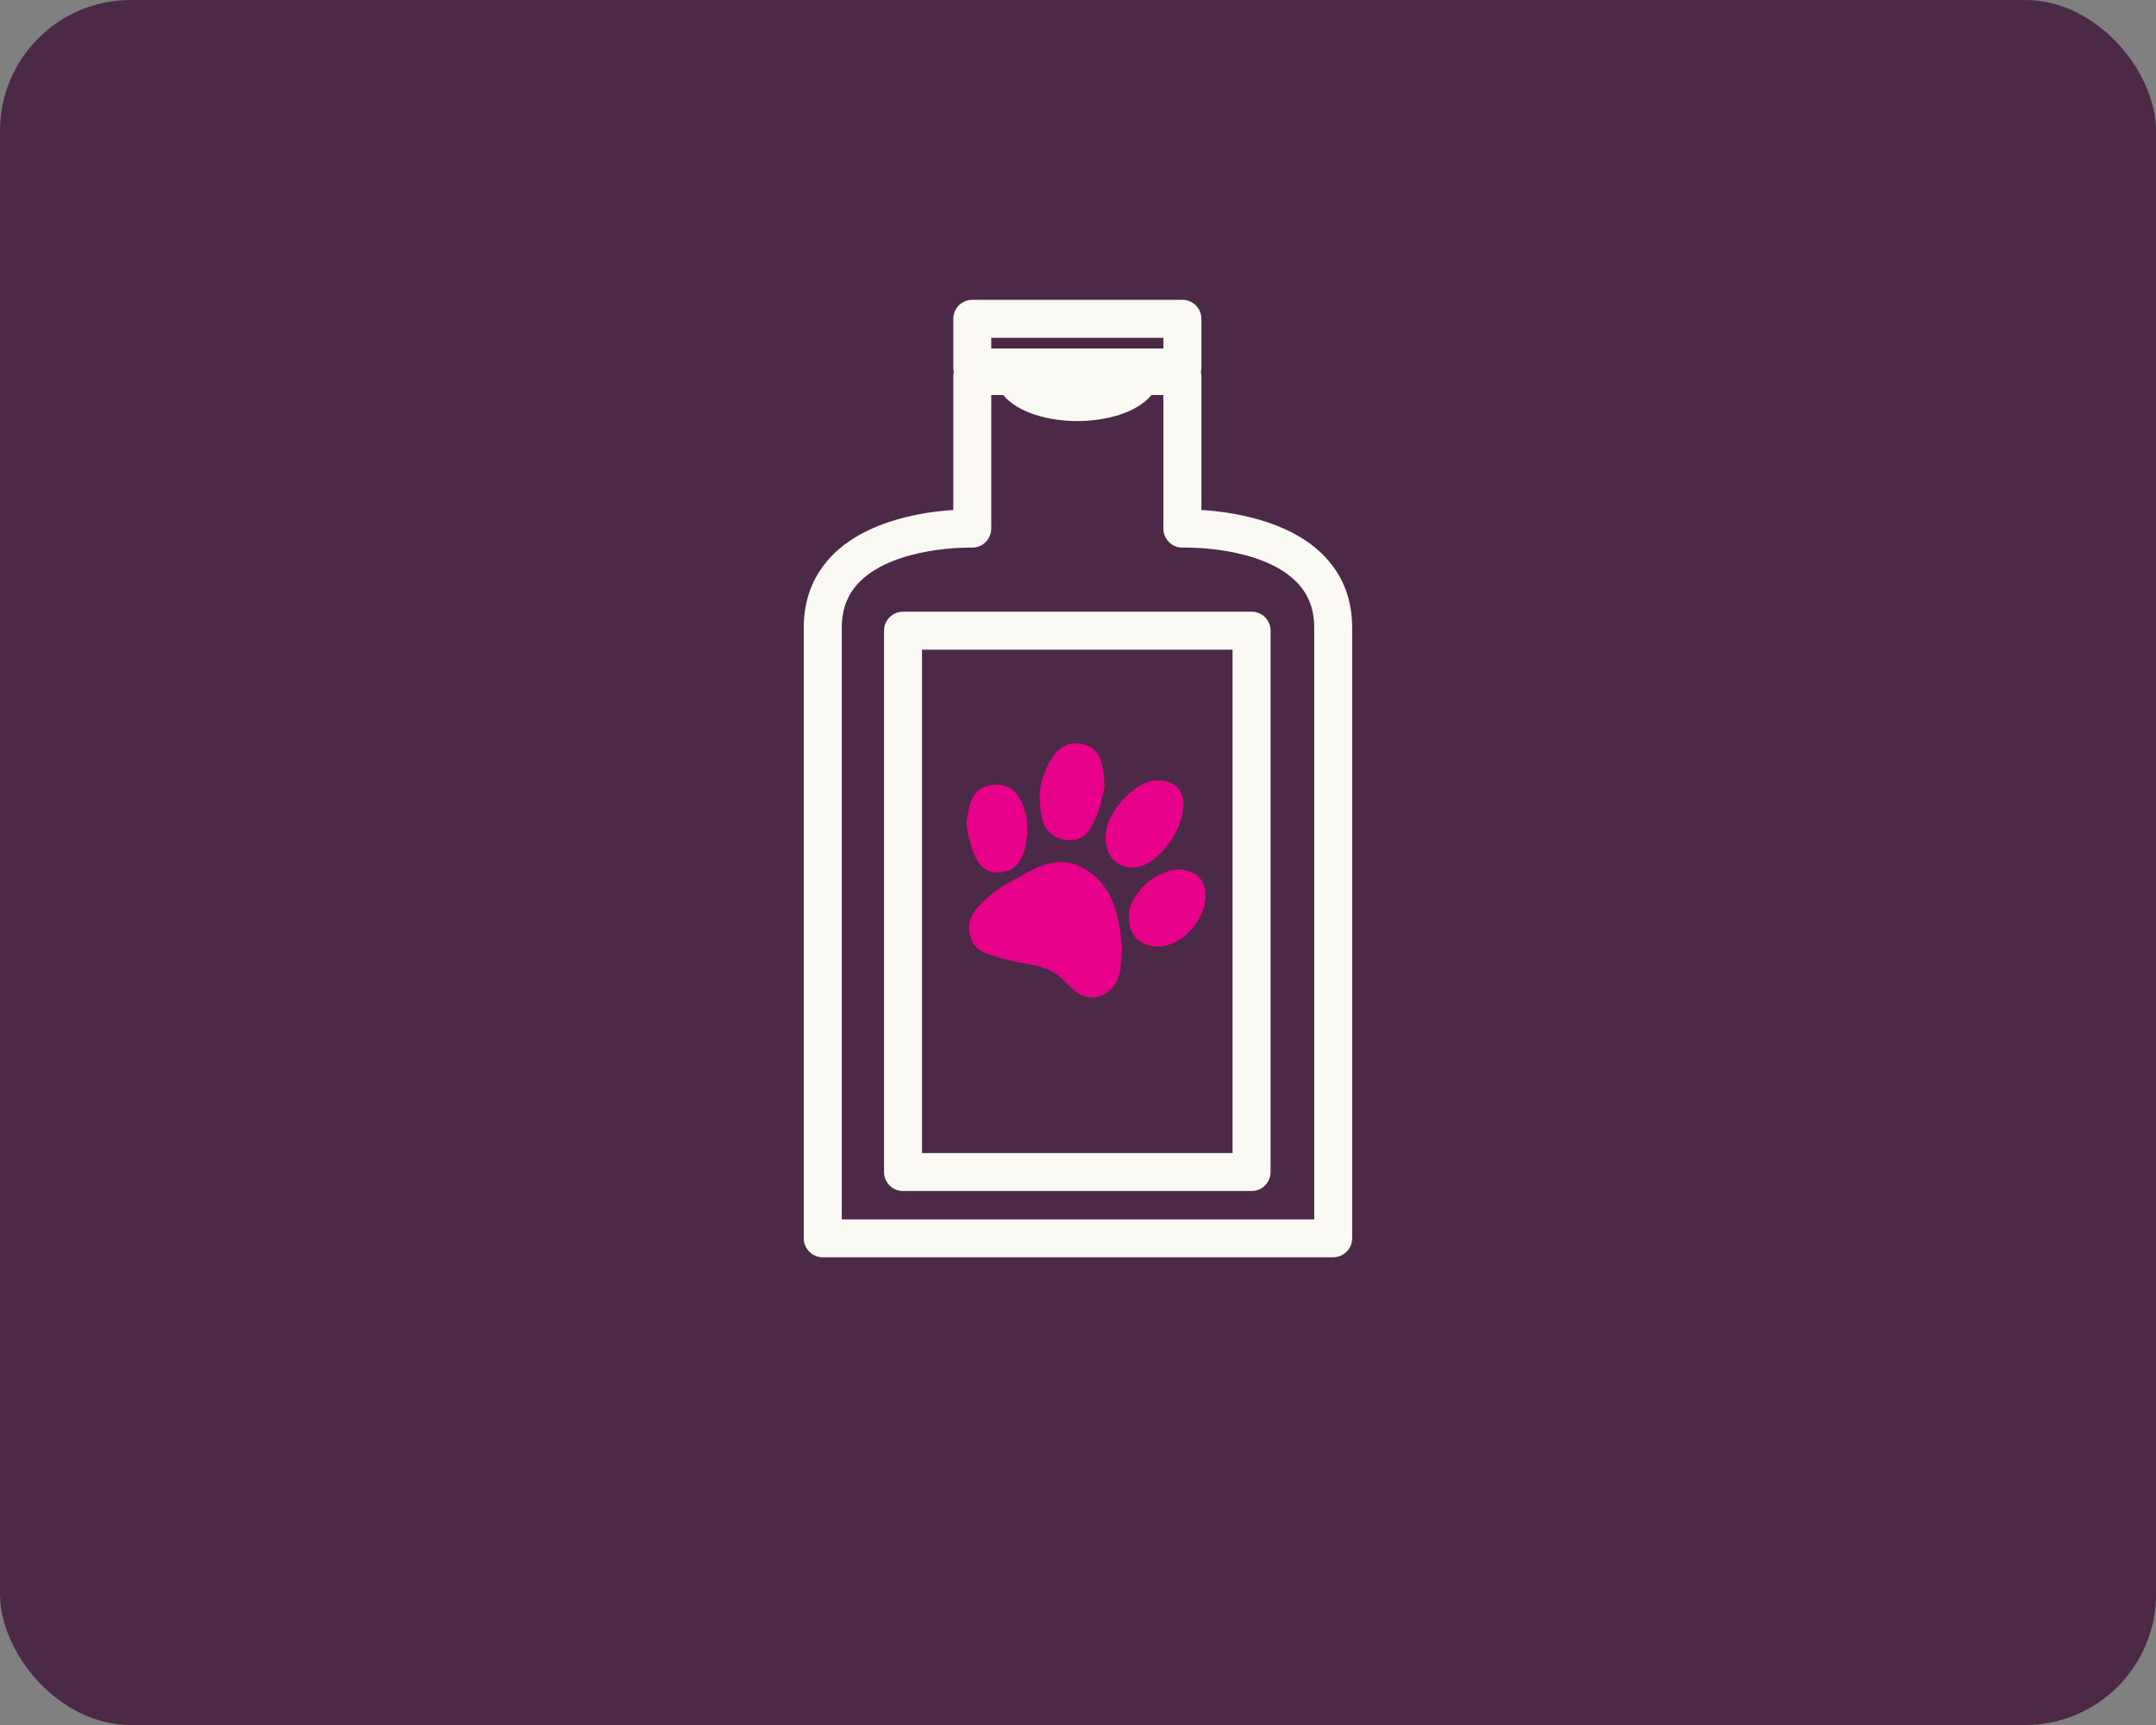 <?xml version="1.0" encoding="UTF-8"?>
<svg id="Layer_1" data-name="Layer 1" xmlns="http://www.w3.org/2000/svg" version="1.1" viewBox="0 0 250 200">
  <rect x="0" y="0" width="250" height="200" fill="#808080" stroke="none"/>
  <defs>
    <style>
      .cls-1 {
        fill: #e6008a;
      }

      .cls-1, .cls-2, .cls-3 {
        stroke-width: 0px;
      }

      .cls-2 {
        fill: #fbf9f4;
      }

      .cls-3 {
        fill: #4c2947;
      }
    </style>
  </defs>
  <rect class="cls-3" width="250" height="200" rx="15.16" ry="15.16"/>
  <g>
    <path class="cls-1" d="M125.71,100.7c-3.44-1.99-6.37.41-9.28,1.95-.66.35-1.24.85-1.81,1.34-1.33,1.15-2.58,2.4-2.17,4.36.43,2.07,2.27,2.31,3.92,2.82,2.33.72,5.01.48,6.89,2.42,1.31,1.35,2.73,2.77,4.74,1.7,1.96-1.04,2.03-3.12,2.09-5.52-.28-3.28-.85-7.03-4.38-9.08Z"/>
    <path class="cls-1" d="M123.31,97.34c2.65.54,3.45-1.62,4.14-3.59.31-.9.46-1.86.64-2.61-.19-2.15-.19-4.38-2.57-4.87-2.48-.51-3.64,1.39-4.41,3.38-.34.88-.59,1.88-.55,2.82.07,2.06.25,4.36,2.76,4.87Z"/>
    <path class="cls-1" d="M131.29,100.58c2.5.13,5.87-3.81,5.95-7.36,0-1.42-.85-2.74-3.03-2.75-2.65-.01-6.08,3.8-6.01,6.67.05,1.96,1.03,3.33,3.09,3.45Z"/>
    <path class="cls-1" d="M136.72,100.79c-2.92.1-6.01,3.13-5.84,5.7.14,2.1,1.39,3.32,3.59,3.24,2.65-.09,5.39-3.18,5.33-5.89-.04-2.2-1.42-2.9-3.09-3.05Z"/>
    <path class="cls-1" d="M116.09,101.15c2.41-.3,2.86-2.57,3.04-4.69-.04-.63,0-1.3-.15-1.91-.5-1.97-1.36-3.75-3.81-3.56-2.33.19-2.75,2.11-3.05,3.93-.12.7.05,1.49.24,2.2.54,1.98,1.14,4.34,3.73,4.02Z"/>
  </g>
  <g>
    <path class="cls-2" d="M145.13,70.92h-40.42c-1.22,0-2.2.99-2.2,2.2v62.77c0,1.22.99,2.2,2.2,2.2h40.42c1.22,0,2.2-.99,2.2-2.2v-62.77c0-1.22-.99-2.2-2.2-2.2ZM142.92,133.69h-36.01v-58.36h36.01v58.36Z"/>
    <path class="cls-2" d="M153.29,64.2c-4.08-3.97-10.68-4.87-13.98-5.07v-15.54c0-.17-.02-.33-.06-.49.04-.16.06-.32.06-.49v-5.65c0-1.22-.99-2.2-2.2-2.2h-24.37c-1.22,0-2.2.99-2.2,2.2v5.65c0,.17.02.33.06.49-.04.16-.06.32-.06.49v15.54c-3.34.21-9.8,1.14-13.83,5.06-2.33,2.27-3.51,5.15-3.51,8.57v70.81c0,1.22.99,2.2,2.2,2.2h59.19c1.22,0,2.2-.99,2.2-2.2v-70.81c0-3.42-1.18-6.31-3.51-8.57ZM114.94,39.17h19.96v1.24h-19.96v-1.24ZM152.39,141.38h-54.78v-68.61c0-2.22.71-3.98,2.17-5.41,4.15-4.04,12.69-3.87,12.83-3.87h.13c1.22,0,2.2-.99,2.2-2.2v-15.49h1.38c1.72,2.07,5.31,3.02,8.6,3.02s6.88-.94,8.6-3.02h1.38v15.49c0,1.22.99,2.2,2.2,2.2h.28s.04,0,.06,0c.09,0,8.63-.17,12.78,3.87,1.46,1.42,2.17,3.19,2.17,5.41v68.61Z"/>
  </g>
</svg>